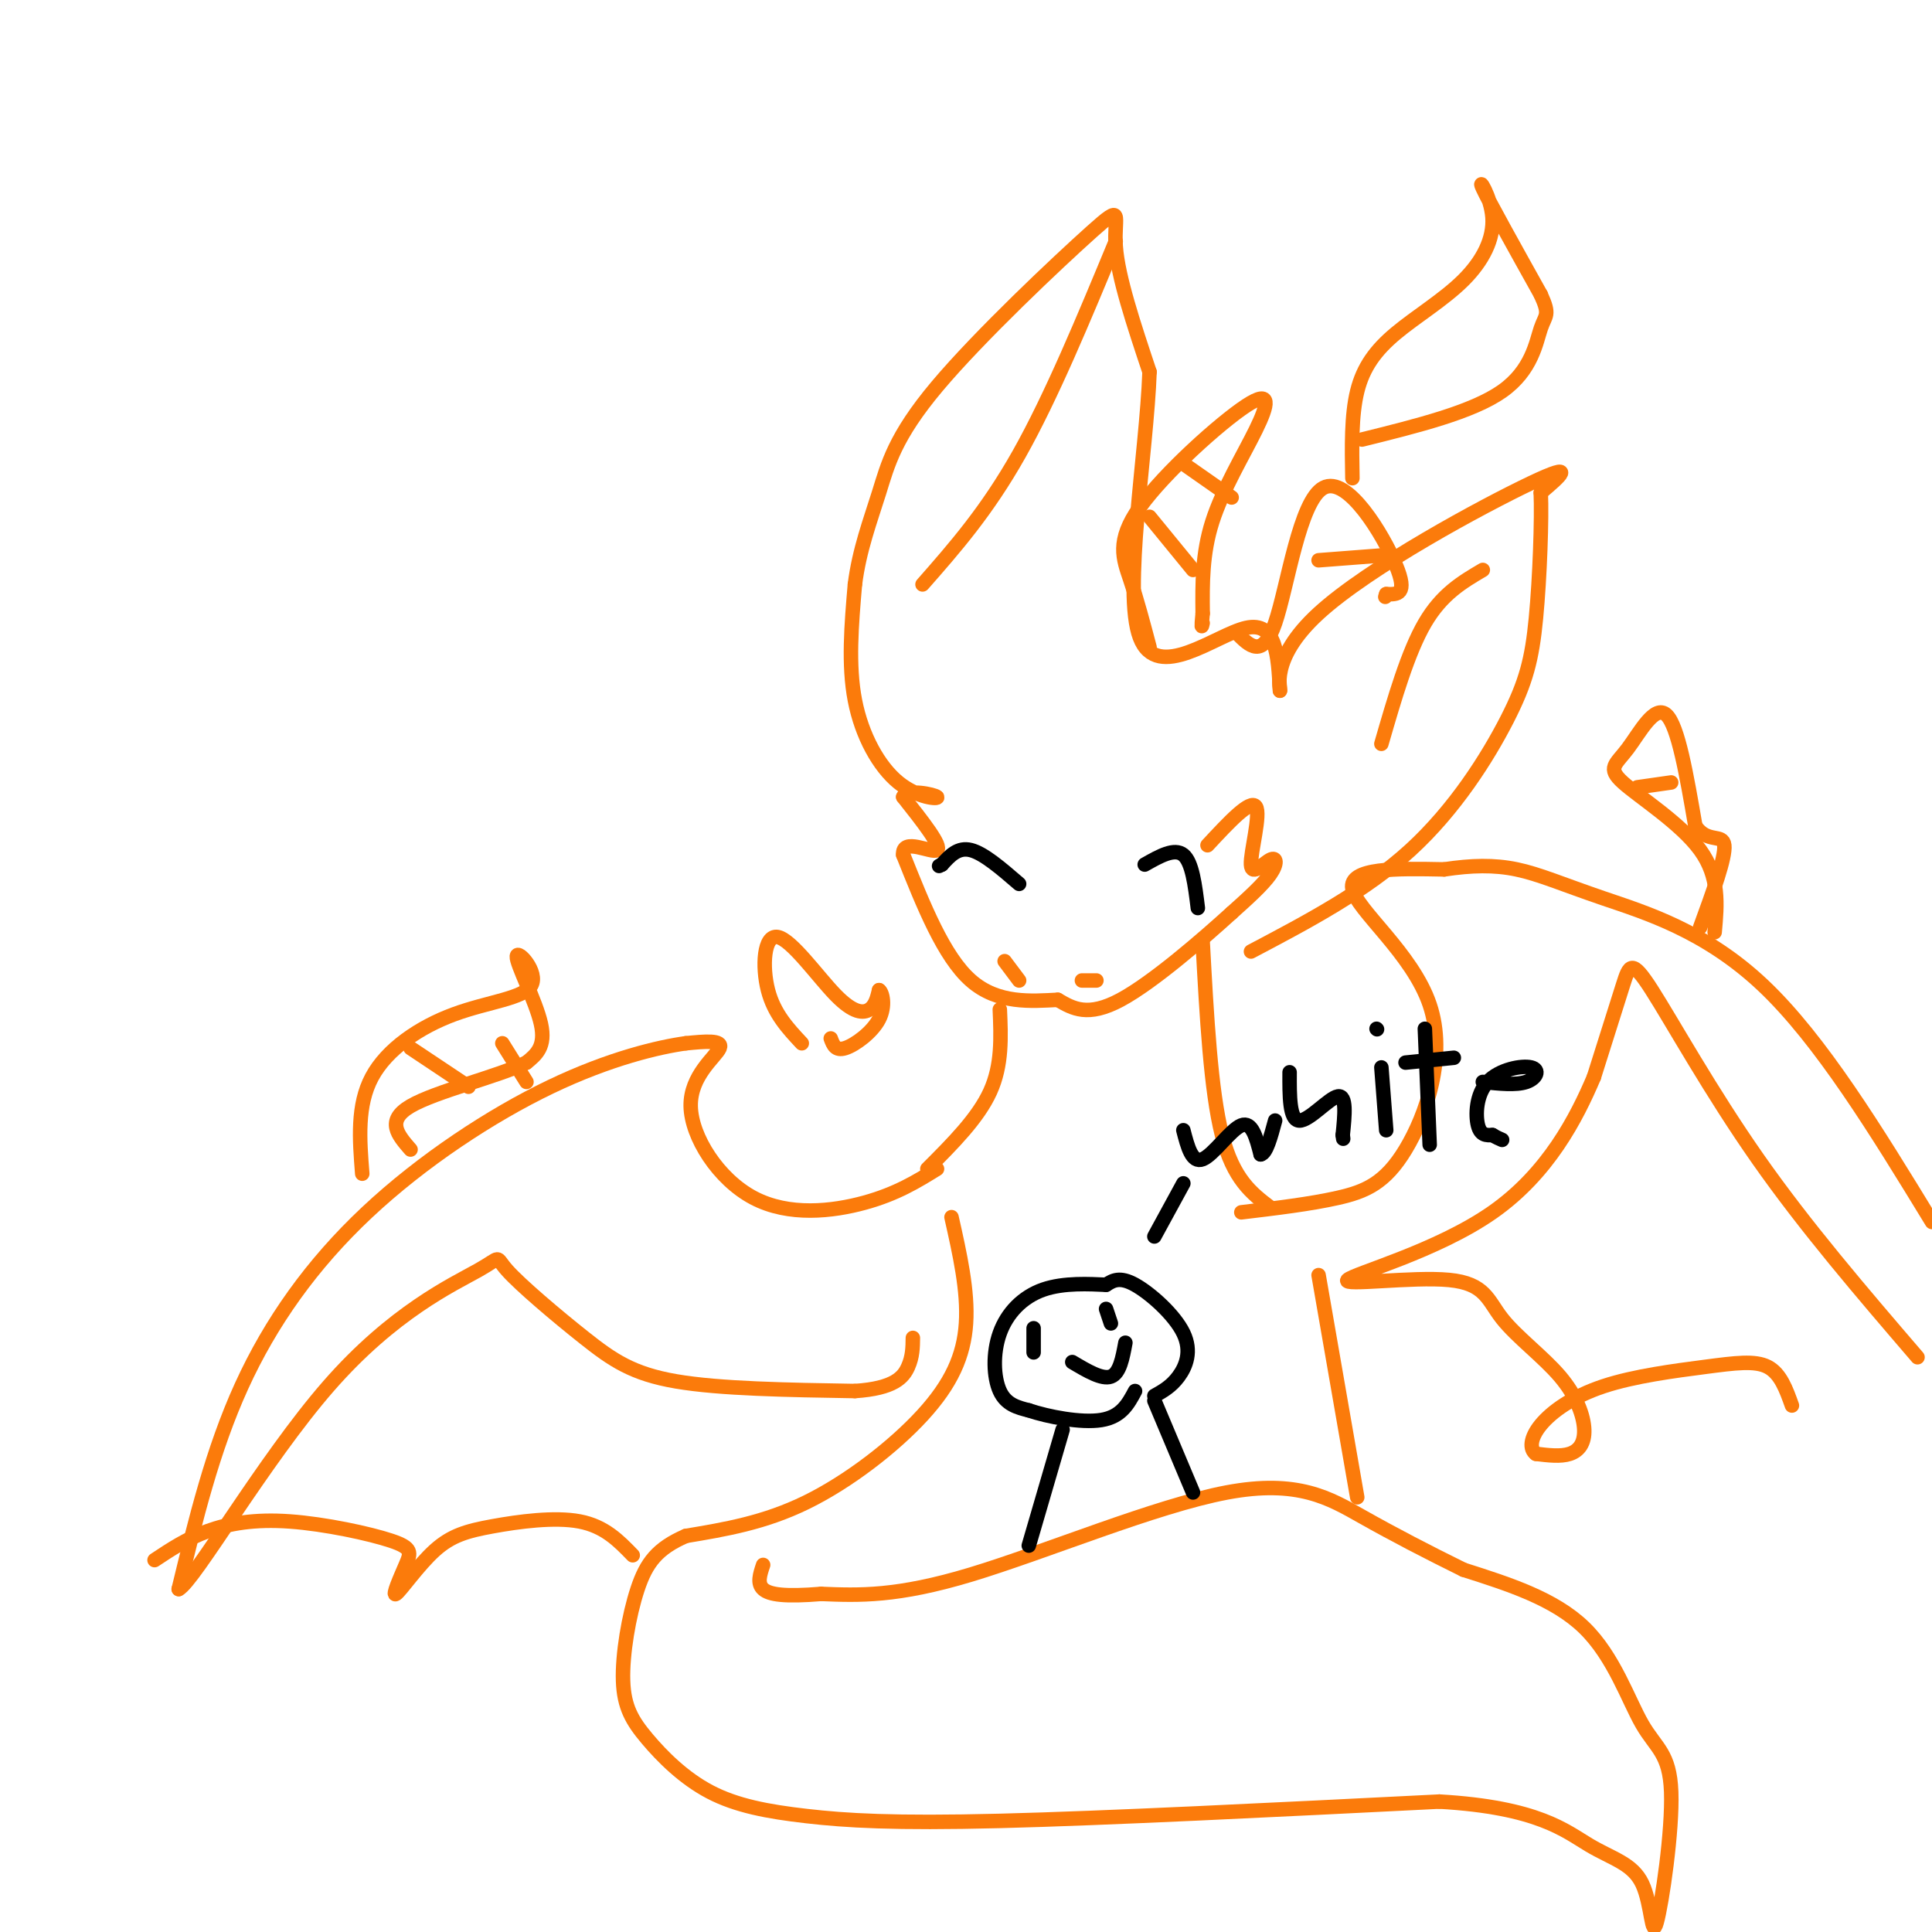 <svg viewBox='0 0 400 400' version='1.1' xmlns='http://www.w3.org/2000/svg' xmlns:xlink='http://www.w3.org/1999/xlink'><g fill='none' stroke='rgb(251,123,11)' stroke-width='3' stroke-linecap='round' stroke-linejoin='round'><path d='M257,251c7.177,-0.860 14.354,-1.719 20,-3c5.646,-1.281 9.761,-2.982 14,-10c4.239,-7.018 8.603,-19.351 5,-30c-3.603,-10.649 -15.172,-19.614 -16,-24c-0.828,-4.386 9.086,-4.193 19,-4'/><path d='M299,180c5.660,-0.852 10.311,-0.981 15,0c4.689,0.981 9.416,3.072 18,6c8.584,2.928 21.024,6.694 33,18c11.976,11.306 23.488,30.153 35,49'/><path d='M397,281c-11.601,-13.512 -23.202,-27.024 -33,-41c-9.798,-13.976 -17.792,-28.417 -22,-35c-4.208,-6.583 -4.631,-5.310 -6,-1c-1.369,4.310 -3.685,11.655 -6,19'/><path d='M330,223c-3.558,8.408 -9.453,19.927 -21,28c-11.547,8.073 -28.745,12.700 -30,14c-1.255,1.300 13.434,-0.726 21,0c7.566,0.726 8.011,4.206 11,8c2.989,3.794 8.523,7.904 12,12c3.477,4.096 4.898,8.180 5,11c0.102,2.820 -1.114,4.377 -3,5c-1.886,0.623 -4.443,0.311 -7,0'/><path d='M318,301c-1.356,-0.932 -1.244,-3.261 1,-6c2.244,-2.739 6.622,-5.889 13,-8c6.378,-2.111 14.756,-3.184 21,-4c6.244,-0.816 10.356,-1.376 13,0c2.644,1.376 3.822,4.688 5,8'/><path d='M273,264c0.000,0.000 8.000,46.000 8,46'/><path d='M197,252c1.720,7.643 3.440,15.286 3,22c-0.440,6.714 -3.042,12.500 -9,19c-5.958,6.500 -15.274,13.714 -24,18c-8.726,4.286 -16.863,5.643 -25,7'/><path d='M142,318c-5.909,2.574 -8.182,5.508 -10,11c-1.818,5.492 -3.181,13.541 -3,19c0.181,5.459 1.908,8.327 5,12c3.092,3.673 7.551,8.149 13,11c5.449,2.851 11.890,4.075 20,5c8.110,0.925 17.889,1.550 40,1c22.111,-0.550 56.556,-2.275 91,-4'/><path d='M298,373c20.462,1.171 26.119,6.098 31,9c4.881,2.902 8.988,3.777 11,8c2.012,4.223 1.929,11.792 3,8c1.071,-3.792 3.297,-18.944 3,-27c-0.297,-8.056 -3.119,-9.015 -6,-14c-2.881,-4.985 -5.823,-13.996 -12,-20c-6.177,-6.004 -15.588,-9.002 -25,-12'/><path d='M303,325c-7.673,-3.786 -14.356,-7.252 -21,-11c-6.644,-3.748 -13.250,-7.778 -28,-5c-14.750,2.778 -37.643,12.365 -53,17c-15.357,4.635 -23.179,4.317 -31,4'/><path d='M170,330c-7.489,0.622 -10.711,0.178 -12,-1c-1.289,-1.178 -0.644,-3.089 0,-5'/><path d='M194,242c-4.188,2.590 -8.376,5.180 -15,7c-6.624,1.820 -15.683,2.869 -23,-1c-7.317,-3.869 -12.893,-12.657 -13,-19c-0.107,-6.343 5.255,-10.241 6,-12c0.745,-1.759 -3.128,-1.380 -7,-1'/><path d='M142,216c-5.494,0.748 -15.730,3.118 -28,9c-12.270,5.882 -26.573,15.276 -38,26c-11.427,10.724 -19.979,22.778 -26,36c-6.021,13.222 -9.510,27.611 -13,42'/><path d='M37,329c3.170,-1.610 17.596,-26.635 31,-42c13.404,-15.365 25.788,-21.070 31,-24c5.212,-2.930 3.253,-3.084 6,0c2.747,3.084 10.201,9.407 16,14c5.799,4.593 9.943,7.455 19,9c9.057,1.545 23.029,1.772 37,2'/><path d='M177,288c8.156,-0.533 10.044,-2.867 11,-5c0.956,-2.133 0.978,-4.067 1,-6'/><path d='M32,323c3.329,-2.211 6.658,-4.422 11,-6c4.342,-1.578 9.697,-2.523 17,-2c7.303,0.523 16.553,2.513 21,4c4.447,1.487 4.090,2.470 3,5c-1.090,2.530 -2.914,6.606 -2,6c0.914,-0.606 4.564,-5.894 8,-9c3.436,-3.106 6.656,-4.028 12,-5c5.344,-0.972 12.813,-1.992 18,-1c5.187,0.992 8.094,3.996 11,7'/><path d='M192,242c5.250,-5.250 10.500,-10.500 13,-16c2.500,-5.500 2.250,-11.250 2,-17'/><path d='M263,250c-3.833,-2.917 -7.667,-5.833 -10,-15c-2.333,-9.167 -3.167,-24.583 -4,-40'/><path d='M250,175c4.448,-4.781 8.896,-9.563 10,-8c1.104,1.563 -1.137,9.470 -1,12c0.137,2.530 2.652,-0.319 4,-1c1.348,-0.681 1.528,0.805 0,3c-1.528,2.195 -4.764,5.097 -8,8'/><path d='M255,189c-5.778,5.244 -16.222,14.356 -23,18c-6.778,3.644 -9.889,1.822 -13,0'/><path d='M219,207c-5.400,0.267 -12.400,0.933 -18,-4c-5.600,-4.933 -9.800,-15.467 -14,-26'/><path d='M187,177c-0.311,-3.778 5.911,-0.222 7,-1c1.089,-0.778 -2.956,-5.889 -7,-11'/><path d='M187,165c0.844,-1.715 6.453,-0.501 7,0c0.547,0.501 -3.968,0.289 -8,-3c-4.032,-3.289 -7.581,-9.654 -9,-17c-1.419,-7.346 -0.710,-15.673 0,-24'/><path d='M177,121c0.909,-7.191 3.180,-13.170 5,-19c1.820,-5.830 3.189,-11.511 12,-22c8.811,-10.489 25.065,-25.785 32,-32c6.935,-6.215 4.553,-3.347 5,3c0.447,6.347 3.724,16.174 7,26'/><path d='M238,77c-0.595,16.738 -5.583,45.583 -2,55c3.583,9.417 15.738,-0.595 22,-2c6.262,-1.405 6.631,5.798 7,13'/><path d='M265,143c0.298,0.024 -2.458,-6.417 8,-16c10.458,-9.583 34.131,-22.310 44,-27c9.869,-4.690 5.935,-1.345 2,2'/><path d='M319,102c0.233,5.289 -0.185,17.510 -1,26c-0.815,8.490 -2.027,13.247 -6,21c-3.973,7.753 -10.707,18.501 -20,27c-9.293,8.499 -21.147,14.750 -33,21'/><path d='M307,118c-4.250,2.500 -8.500,5.000 -12,11c-3.500,6.000 -6.250,15.500 -9,25'/><path d='M231,50c-6.667,16.083 -13.333,32.167 -20,44c-6.667,11.833 -13.333,19.417 -20,27'/><path d='M208,199c0.000,0.000 3.000,4.000 3,4'/><path d='M227,203c0.000,0.000 -3.000,0.000 -3,0'/></g>
<g fill='none' stroke='rgb(0,0,0)' stroke-width='3' stroke-linecap='round' stroke-linejoin='round'><path d='M213,320c0.000,0.000 7.000,-24.000 7,-24'/><path d='M247,309c0.000,0.000 -8.000,-19.000 -8,-19'/><path d='M239,289c1.738,-0.970 3.476,-1.940 5,-4c1.524,-2.060 2.833,-5.208 1,-9c-1.833,-3.792 -6.810,-8.226 -10,-10c-3.190,-1.774 -4.595,-0.887 -6,0'/><path d='M229,266c-3.346,-0.140 -8.711,-0.491 -13,1c-4.289,1.491 -7.501,4.825 -9,9c-1.499,4.175 -1.285,9.193 0,12c1.285,2.807 3.643,3.404 6,4'/><path d='M213,292c3.956,1.333 10.844,2.667 15,2c4.156,-0.667 5.578,-3.333 7,-6'/><path d='M222,282c3.083,1.833 6.167,3.667 8,3c1.833,-0.667 2.417,-3.833 3,-7'/><path d='M214,275c0.000,0.000 0.000,5.000 0,5'/><path d='M229,271c0.000,0.000 1.000,3.000 1,3'/><path d='M237,179c3.083,-1.750 6.167,-3.500 8,-2c1.833,1.500 2.417,6.250 3,11'/><path d='M211,183c-3.667,-3.167 -7.333,-6.333 -10,-7c-2.667,-0.667 -4.333,1.167 -6,3'/><path d='M195,179c-1.000,0.500 -0.500,0.250 0,0'/><path d='M245,245c0.000,0.000 -6.000,11.000 -6,11'/><path d='M245,234c0.889,3.444 1.778,6.889 4,6c2.222,-0.889 5.778,-6.111 8,-7c2.222,-0.889 3.111,2.556 4,6'/><path d='M261,239c1.167,-0.167 2.083,-3.583 3,-7'/><path d='M267,222c-0.022,4.956 -0.044,9.911 2,10c2.044,0.089 6.156,-4.689 8,-5c1.844,-0.311 1.422,3.844 1,8'/><path d='M278,235c0.167,1.333 0.083,0.667 0,0'/><path d='M286,221c0.000,0.000 1.000,13.000 1,13'/><path d='M285,213c0.000,0.000 0.100,0.100 0.1,0.1'/><path d='M295,213c0.000,0.000 1.000,24.000 1,24'/><path d='M291,220c0.000,0.000 10.000,-1.000 10,-1'/><path d='M307,224c3.439,0.362 6.877,0.724 9,0c2.123,-0.724 2.930,-2.534 1,-3c-1.930,-0.466 -6.596,0.413 -9,3c-2.404,2.587 -2.544,6.882 -2,9c0.544,2.118 1.772,2.059 3,2'/><path d='M309,235c0.833,0.500 1.417,0.750 2,1'/></g>
<g fill='none' stroke='rgb(251,123,11)' stroke-width='3' stroke-linecap='round' stroke-linejoin='round'><path d='M166,216c-2.874,-3.070 -5.748,-6.140 -7,-11c-1.252,-4.860 -0.882,-11.509 2,-11c2.882,0.509 8.276,8.175 12,12c3.724,3.825 5.778,3.807 7,3c1.222,-0.807 1.611,-2.404 2,-4'/><path d='M182,205c0.690,0.357 1.417,3.250 0,6c-1.417,2.750 -4.976,5.357 -7,6c-2.024,0.643 -2.512,-0.679 -3,-2'/><path d='M280,99c-0.117,-6.499 -0.233,-12.998 1,-18c1.233,-5.002 3.817,-8.506 8,-12c4.183,-3.494 9.967,-6.978 14,-11c4.033,-4.022 6.317,-8.583 6,-13c-0.317,-4.417 -3.233,-8.691 -2,-6c1.233,2.691 6.617,12.345 12,22'/><path d='M319,61c1.988,4.333 0.958,4.167 0,7c-0.958,2.833 -1.845,8.667 -8,13c-6.155,4.333 -17.577,7.167 -29,10'/><path d='M238,134c-1.284,-4.864 -2.568,-9.727 -4,-14c-1.432,-4.273 -3.011,-7.954 2,-15c5.011,-7.046 16.611,-17.456 22,-21c5.389,-3.544 4.566,-0.224 2,5c-2.566,5.224 -6.876,12.350 -9,19c-2.124,6.650 -2.062,12.825 -2,19'/><path d='M249,127c-0.333,3.500 -0.167,2.750 0,2'/><path d='M238,107c0.000,0.000 9.000,11.000 9,11'/><path d='M245,96c0.000,0.000 10.000,7.000 10,7'/><path d='M256,131c2.708,2.762 5.417,5.524 8,-2c2.583,-7.524 5.042,-25.333 10,-28c4.958,-2.667 12.417,9.810 15,16c2.583,6.190 0.292,6.095 -2,6'/><path d='M287,123c-0.333,1.000 -0.167,0.500 0,0'/><path d='M273,116c0.000,0.000 13.000,-1.000 13,-1'/><path d='M75,243c-0.558,-7.088 -1.116,-14.175 2,-20c3.116,-5.825 9.907,-10.387 17,-13c7.093,-2.613 14.489,-3.278 16,-6c1.511,-2.722 -2.862,-7.502 -3,-6c-0.138,1.502 3.961,9.286 5,14c1.039,4.714 -0.980,6.357 -3,8'/><path d='M109,220c-5.800,2.844 -18.800,5.956 -24,9c-5.200,3.044 -2.600,6.022 0,9'/><path d='M85,217c0.000,0.000 12.000,8.000 12,8'/><path d='M104,216c0.000,0.000 5.000,8.000 5,8'/><path d='M355,193c0.520,-5.719 1.040,-11.439 -3,-17c-4.040,-5.561 -12.640,-10.965 -16,-14c-3.360,-3.035 -1.482,-3.702 1,-7c2.482,-3.298 5.566,-9.228 8,-7c2.434,2.228 4.217,12.614 6,23'/><path d='M351,171c2.489,3.711 5.711,1.489 6,4c0.289,2.511 -2.356,9.756 -5,17'/><path d='M339,163c0.000,0.000 7.000,-1.000 7,-1'/></g>
</svg>